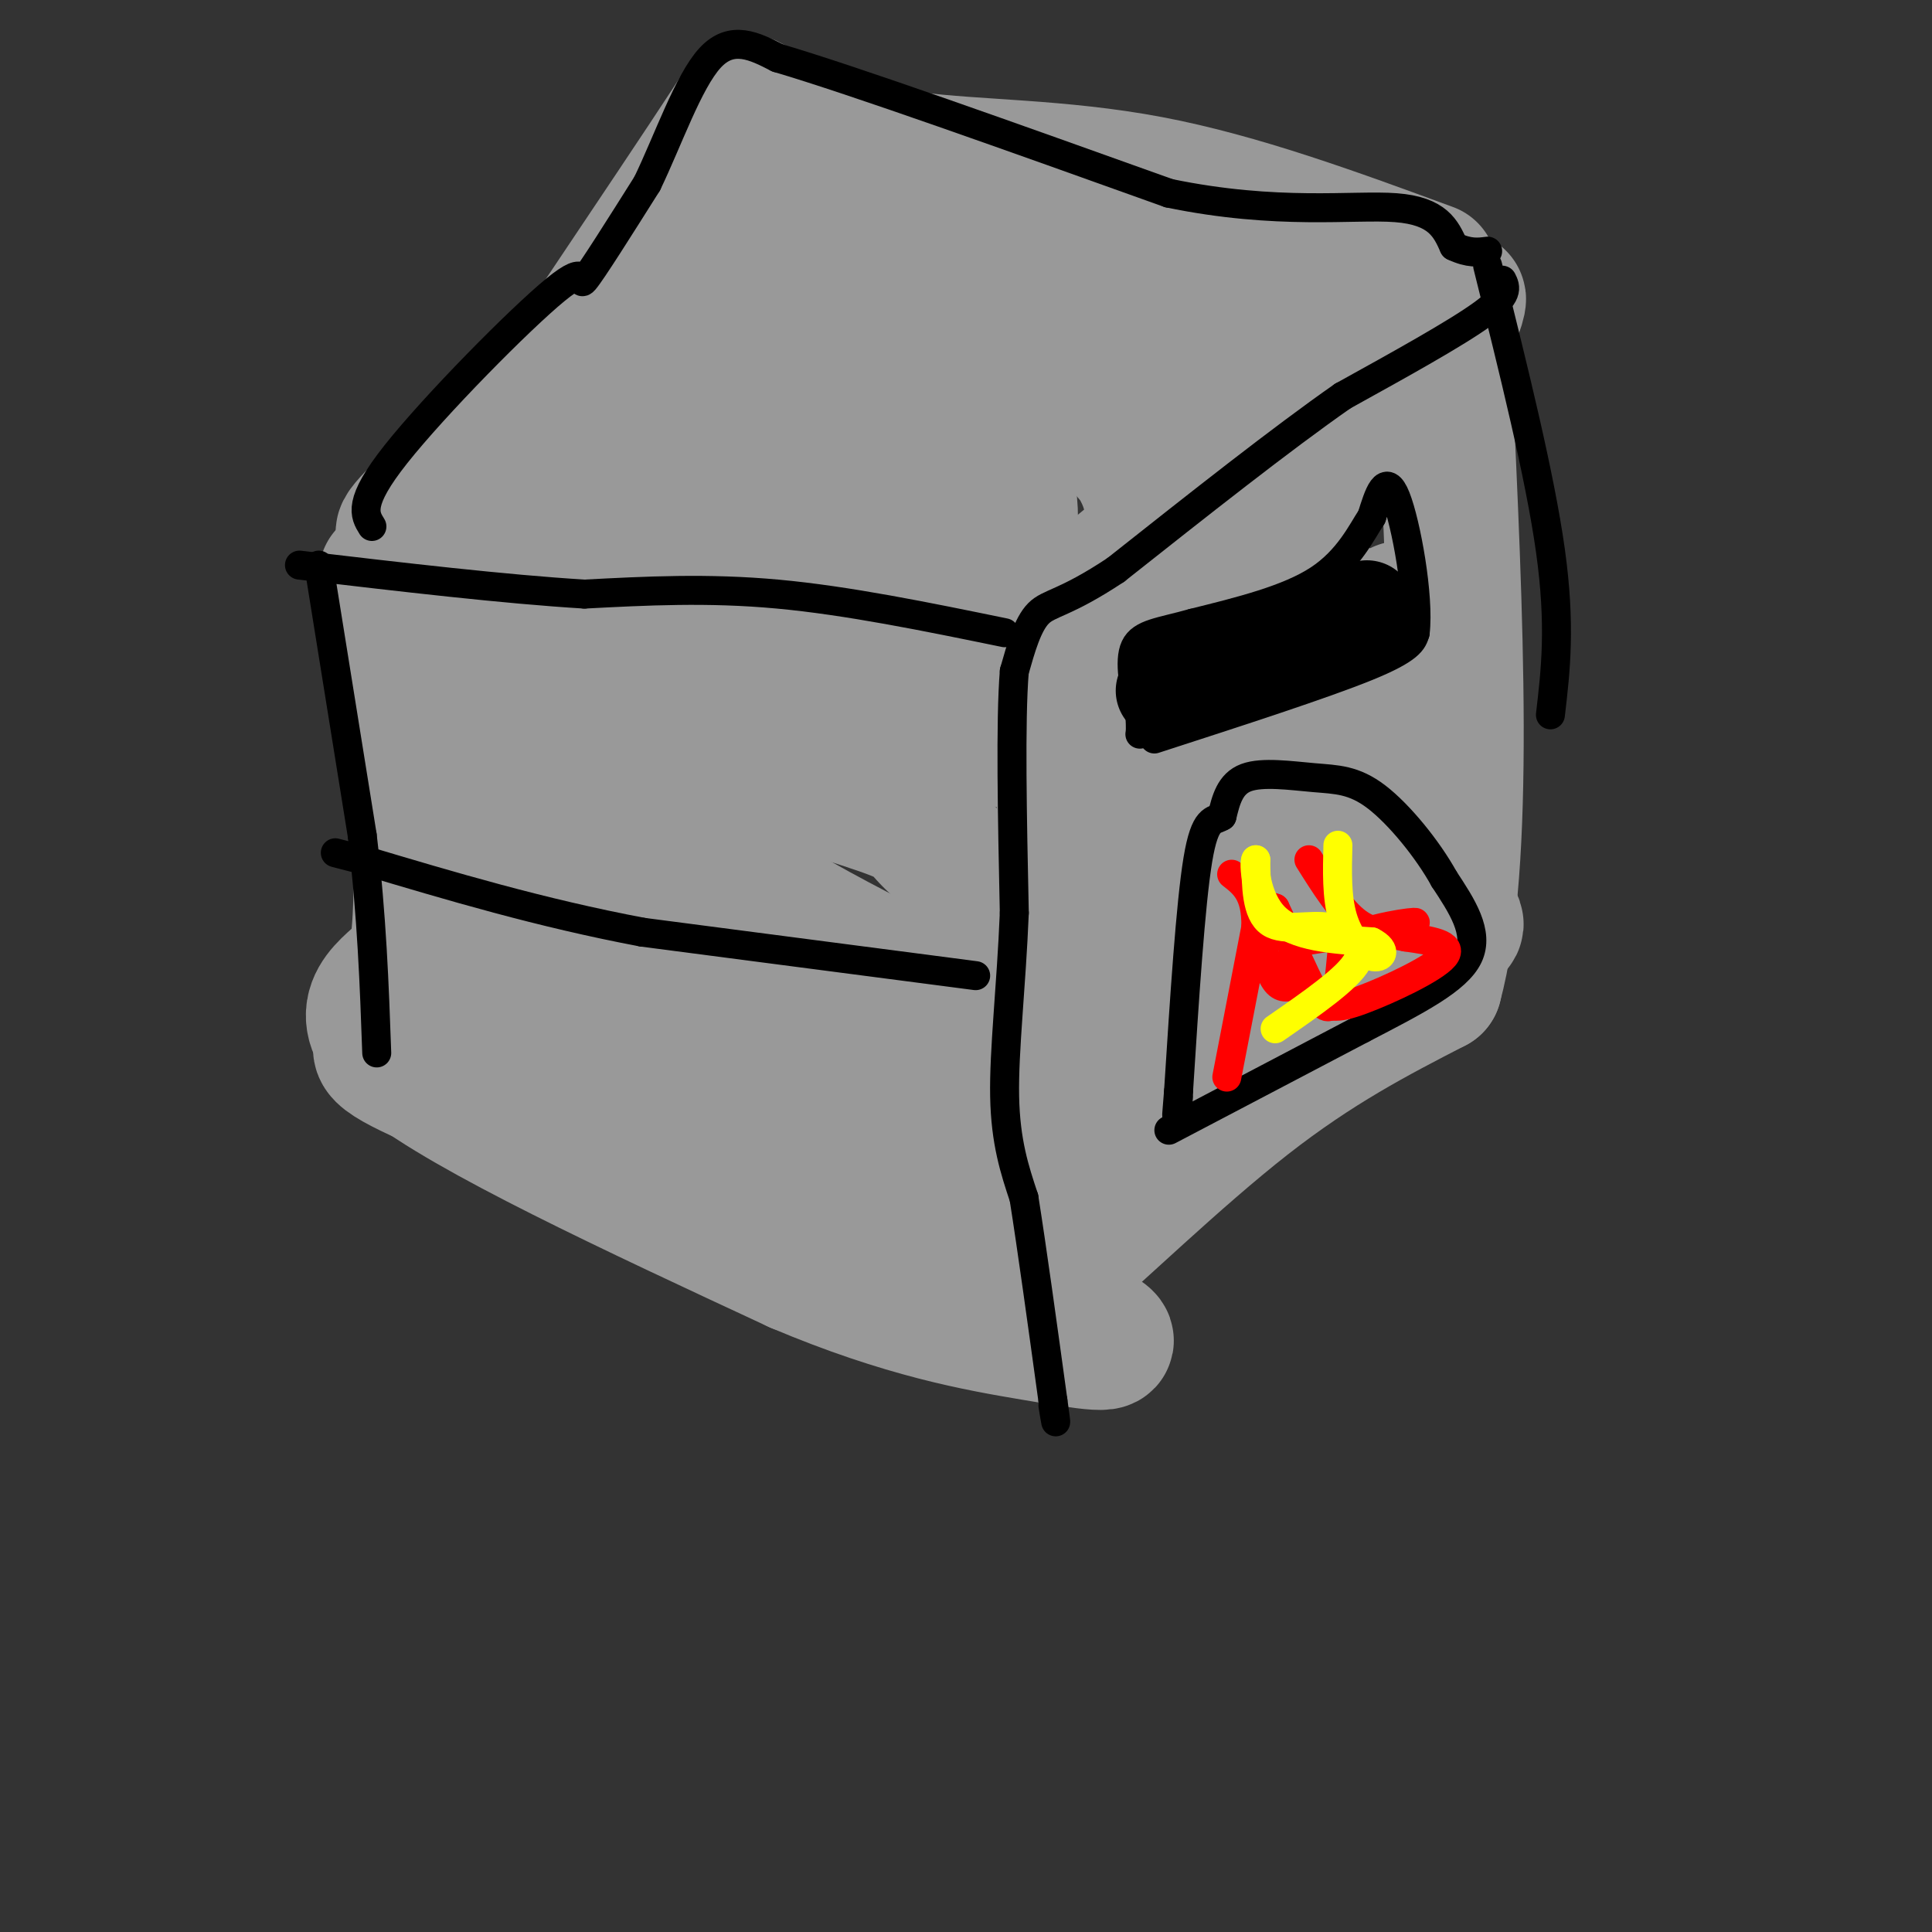 <svg viewBox='0 0 400 400' version='1.1' xmlns='http://www.w3.org/2000/svg' xmlns:xlink='http://www.w3.org/1999/xlink'><rect x="0" y="0" width="400" height="400" fill="#333333" stroke="none"/><g fill='none' stroke='#999999' stroke-width='28' stroke-linecap='round' stroke-linejoin='round'><path d='M210,265c-0.200,2.511 -0.400,5.022 8,-2c8.400,-7.022 25.400,-23.578 40,-35c14.600,-11.422 26.800,-17.711 39,-24'/><path d='M297,204c6.833,-25.167 4.417,-76.083 2,-127'/><path d='M299,77c2.267,-23.000 6.933,-17.000 -4,-1c-10.933,16.000 -37.467,42.000 -64,68'/><path d='M231,144c-12.489,11.600 -11.711,6.600 -11,16c0.711,9.400 1.356,33.200 2,57'/><path d='M222,217c-1.464,17.417 -6.125,32.458 1,32c7.125,-0.458 26.036,-16.417 34,-24c7.964,-7.583 4.982,-6.792 2,-6'/><path d='M259,219c0.389,-3.652 0.362,-9.783 10,-15c9.638,-5.217 28.941,-9.520 32,-12c3.059,-2.480 -10.126,-3.137 -19,-1c-8.874,2.137 -13.437,7.069 -18,12'/><path d='M264,203c-6.833,5.310 -14.917,12.583 -19,18c-4.083,5.417 -4.167,8.976 -4,-4c0.167,-12.976 0.583,-42.488 1,-72'/><path d='M242,145c2.571,-0.524 8.500,34.167 11,50c2.500,15.833 1.571,12.810 4,-1c2.429,-13.810 8.214,-38.405 14,-63'/><path d='M271,131c3.107,-11.369 3.875,-8.292 7,4c3.125,12.292 8.607,33.798 11,36c2.393,2.202 1.696,-14.899 1,-32'/><path d='M290,139c0.167,-7.500 0.083,-10.250 0,-13'/><path d='M296,56c-19.711,-7.244 -39.422,-14.489 -58,-18c-18.578,-3.511 -36.022,-3.289 -49,-5c-12.978,-1.711 -21.489,-5.356 -30,-9'/><path d='M159,24c-5.200,-2.822 -3.200,-5.378 -8,2c-4.800,7.378 -16.400,24.689 -28,42'/><path d='M123,68c-12.405,14.929 -29.417,31.250 -36,38c-6.583,6.750 -2.738,3.929 2,4c4.738,0.071 10.369,3.036 16,6'/><path d='M105,116c8.222,3.911 20.778,10.689 41,18c20.222,7.311 48.111,15.156 76,23'/><path d='M222,157c12.167,3.833 4.583,1.917 -3,0'/><path d='M80,119c2.356,7.822 4.711,15.644 6,29c1.289,13.356 1.511,32.244 1,42c-0.511,9.756 -1.756,10.378 -3,11'/><path d='M84,201c-4.067,4.067 -12.733,8.733 0,19c12.733,10.267 46.867,26.133 81,42'/><path d='M165,262c22.321,9.452 37.625,12.083 49,14c11.375,1.917 18.821,3.119 13,0c-5.821,-3.119 -24.911,-10.560 -44,-18'/><path d='M183,258c-31.378,-11.289 -87.822,-30.511 -101,-38c-13.178,-7.489 16.911,-3.244 47,1'/><path d='M129,221c22.119,7.881 53.917,27.083 62,31c8.083,3.917 -7.548,-7.452 -25,-18c-17.452,-10.548 -36.726,-20.274 -56,-30'/><path d='M110,204c-14.093,-7.110 -21.324,-9.885 -13,-9c8.324,0.885 32.203,5.431 49,13c16.797,7.569 26.514,18.163 35,24c8.486,5.837 15.743,6.919 23,8'/><path d='M204,240c-0.525,-3.107 -13.337,-14.874 -22,-23c-8.663,-8.126 -13.179,-12.611 -23,-17c-9.821,-4.389 -24.949,-8.683 -35,-13c-10.051,-4.317 -15.026,-8.659 -20,-13'/><path d='M104,174c-2.833,-7.667 0.083,-20.333 3,-33'/><path d='M107,141c4.733,0.200 15.067,17.200 31,31c15.933,13.800 37.467,24.400 59,35'/><path d='M197,207c12.499,3.041 14.247,-6.855 11,-15c-3.247,-8.145 -11.490,-14.539 -15,-18c-3.510,-3.461 -2.289,-3.989 -11,-7c-8.711,-3.011 -27.356,-8.506 -46,-14'/><path d='M136,153c-13.822,-4.711 -25.378,-9.489 -31,-13c-5.622,-3.511 -5.311,-5.756 -5,-8'/><path d='M124,103c-2.071,-1.554 -4.143,-3.107 1,-6c5.143,-2.893 17.500,-7.125 26,-17c8.500,-9.875 13.143,-25.393 14,-31c0.857,-5.607 -2.071,-1.304 -5,3'/><path d='M160,52c-5.638,5.445 -17.232,17.559 -23,27c-5.768,9.441 -5.708,16.209 2,19c7.708,2.791 23.066,1.604 33,0c9.934,-1.604 14.444,-3.624 18,-5c3.556,-1.376 6.159,-2.107 10,-6c3.841,-3.893 8.921,-10.946 14,-18'/><path d='M214,69c2.281,-3.085 0.982,-1.796 3,-3c2.018,-1.204 7.351,-4.901 -3,-7c-10.351,-2.099 -36.386,-2.600 -34,0c2.386,2.600 33.193,8.300 64,14'/><path d='M244,73c16.267,3.022 24.933,3.578 28,3c3.067,-0.578 0.533,-2.289 -2,-4'/><path d='M270,72c-3.488,0.238 -11.208,2.833 -24,-1c-12.792,-3.833 -30.655,-14.095 -34,-12c-3.345,2.095 7.827,16.548 19,31'/><path d='M231,90c3.699,5.600 3.445,4.099 5,7c1.555,2.901 4.919,10.204 0,18c-4.919,7.796 -18.120,16.085 -17,14c1.120,-2.085 16.560,-14.542 32,-27'/><path d='M251,102c6.238,-5.881 5.833,-7.083 6,-14c0.167,-6.917 0.905,-19.548 -6,-26c-6.905,-6.452 -21.452,-6.726 -36,-7'/><path d='M215,55c-15.560,-2.869 -36.458,-6.542 -44,0c-7.542,6.542 -1.726,23.298 2,32c3.726,8.702 5.363,9.351 7,10'/><path d='M180,97c0.136,3.324 -3.026,6.633 -3,9c0.026,2.367 3.238,3.791 -7,4c-10.238,0.209 -33.925,-0.797 -35,2c-1.075,2.797 20.463,9.399 42,16'/><path d='M177,128c9.850,4.887 13.475,9.104 20,12c6.525,2.896 15.949,4.472 21,2c5.051,-2.472 5.729,-8.992 3,-15c-2.729,-6.008 -8.864,-11.504 -15,-17'/><path d='M206,110c-6.033,-3.239 -13.617,-2.837 -21,-8c-7.383,-5.163 -14.565,-15.890 -11,-21c3.565,-5.110 17.876,-4.603 25,-2c7.124,2.603 7.062,7.301 7,12'/><path d='M206,91c2.333,6.578 4.667,17.022 2,23c-2.667,5.978 -10.333,7.489 -18,9'/></g>
<g fill='none' stroke='#000000' stroke-width='6' stroke-linecap='round' stroke-linejoin='round'><path d='M311,58c0.750,1.500 1.500,3.000 -4,7c-5.500,4.000 -17.250,10.500 -29,17'/><path d='M278,82c-12.667,8.833 -29.833,22.417 -47,36'/><path d='M231,118c-10.644,7.067 -13.756,6.733 -16,9c-2.244,2.267 -3.622,7.133 -5,12'/><path d='M210,139c-0.833,10.333 -0.417,30.167 0,50'/><path d='M210,189c-0.622,15.289 -2.178,28.511 -2,38c0.178,9.489 2.089,15.244 4,21'/><path d='M212,248c1.667,10.500 3.833,26.250 6,42'/><path d='M218,290c1.000,7.167 0.500,4.083 0,1'/><path d='M208,131c-16.250,-3.333 -32.500,-6.667 -47,-8c-14.500,-1.333 -27.250,-0.667 -40,0'/><path d='M121,123c-16.500,-1.000 -37.750,-3.500 -59,-6'/><path d='M242,234c0.000,0.000 40.000,-21.000 40,-21'/><path d='M282,213c11.333,-5.889 19.667,-10.111 22,-15c2.333,-4.889 -1.333,-10.444 -5,-16'/><path d='M299,182c-3.364,-6.108 -9.273,-13.380 -14,-17c-4.727,-3.620 -8.273,-3.590 -13,-4c-4.727,-0.410 -10.636,-1.260 -14,0c-3.364,1.260 -4.182,4.630 -5,8'/><path d='M253,169c-1.711,1.111 -3.489,-0.111 -5,9c-1.511,9.111 -2.756,28.556 -4,48'/><path d='M244,226c-0.667,8.167 -0.333,4.583 0,1'/><path d='M239,153c17.500,-5.667 35.000,-11.333 44,-15c9.000,-3.667 9.500,-5.333 10,-7'/><path d='M293,131c0.889,-7.489 -1.889,-22.711 -4,-28c-2.111,-5.289 -3.556,-0.644 -5,4'/><path d='M284,107c-2.067,3.111 -4.733,8.889 -11,13c-6.267,4.111 -16.133,6.556 -26,9'/><path d='M247,129c-6.756,1.889 -10.644,2.111 -12,5c-1.356,2.889 -0.178,8.444 1,14'/><path d='M236,148c0.167,3.000 0.083,3.500 0,4'/></g>
<g fill='none' stroke='#000000' stroke-width='20' stroke-linecap='round' stroke-linejoin='round'><path d='M241,143c0.000,0.000 30.000,-12.000 30,-12'/><path d='M271,131c7.000,-2.833 9.500,-3.917 12,-5'/></g>
<g fill='none' stroke='#ff0000' stroke-width='6' stroke-linecap='round' stroke-linejoin='round'><path d='M254,223c0.000,0.000 6.000,-31.000 6,-31'/><path d='M260,192c0.167,-7.000 -2.417,-9.000 -5,-11'/><path d='M268,204c-1.369,0.417 -2.738,0.833 -4,-1c-1.262,-1.833 -2.417,-5.917 -3,-9c-0.583,-3.083 -0.595,-5.167 0,-6c0.595,-0.833 1.798,-0.417 3,0'/><path d='M264,188c2.511,5.022 7.289,17.578 10,20c2.711,2.422 3.356,-5.289 4,-13'/><path d='M278,195c5.022,-3.089 15.578,-4.311 15,-4c-0.578,0.311 -12.289,2.156 -24,4'/><path d='M269,195c-3.343,2.919 0.300,8.215 3,11c2.700,2.785 4.458,3.057 10,1c5.542,-2.057 14.869,-6.445 17,-9c2.131,-2.555 -2.935,-3.278 -8,-4'/><path d='M291,194c-3.022,-0.711 -6.578,-0.489 -10,-3c-3.422,-2.511 -6.711,-7.756 -10,-13'/></g>
<g fill='none' stroke='#ffff00' stroke-width='6' stroke-linecap='round' stroke-linejoin='round'><path d='M264,213c7.583,-5.250 15.167,-10.500 17,-14c1.833,-3.500 -2.083,-5.250 -6,-7'/><path d='M275,192c-3.467,-0.733 -9.133,0.933 -12,-1c-2.867,-1.933 -2.933,-7.467 -3,-13'/><path d='M260,178c-0.467,0.422 -0.133,7.978 4,12c4.133,4.022 12.067,4.511 20,5'/><path d='M284,195c3.440,1.750 2.042,3.625 0,3c-2.042,-0.625 -4.726,-3.750 -6,-8c-1.274,-4.250 -1.137,-9.625 -1,-15'/></g>
<g fill='none' stroke='#000000' stroke-width='6' stroke-linecap='round' stroke-linejoin='round'><path d='M202,202c0.000,0.000 -69.000,-9.000 -69,-9'/><path d='M133,193c-21.167,-4.000 -39.583,-9.500 -58,-15'/><path d='M75,178c-9.667,-2.500 -4.833,-1.250 0,0'/><path d='M66,117c0.000,0.000 9.000,56.000 9,56'/><path d='M75,173c2.000,16.833 2.500,30.917 3,45'/><path d='M77,109c-1.518,-2.435 -3.036,-4.869 5,-15c8.036,-10.131 25.625,-27.958 33,-34c7.375,-6.042 4.536,-0.298 6,-2c1.464,-1.702 7.232,-10.851 13,-20'/><path d='M134,38c4.289,-8.889 8.511,-21.111 13,-26c4.489,-4.889 9.244,-2.444 14,0'/><path d='M161,12c15.833,4.667 48.417,16.333 81,28'/><path d='M242,40c22.511,4.667 38.289,2.333 47,3c8.711,0.667 10.356,4.333 12,8'/><path d='M301,51c3.167,1.500 5.083,1.250 7,1'/><path d='M308,55c5.417,21.750 10.833,43.500 13,59c2.167,15.500 1.083,24.750 0,34'/></g>
</svg>